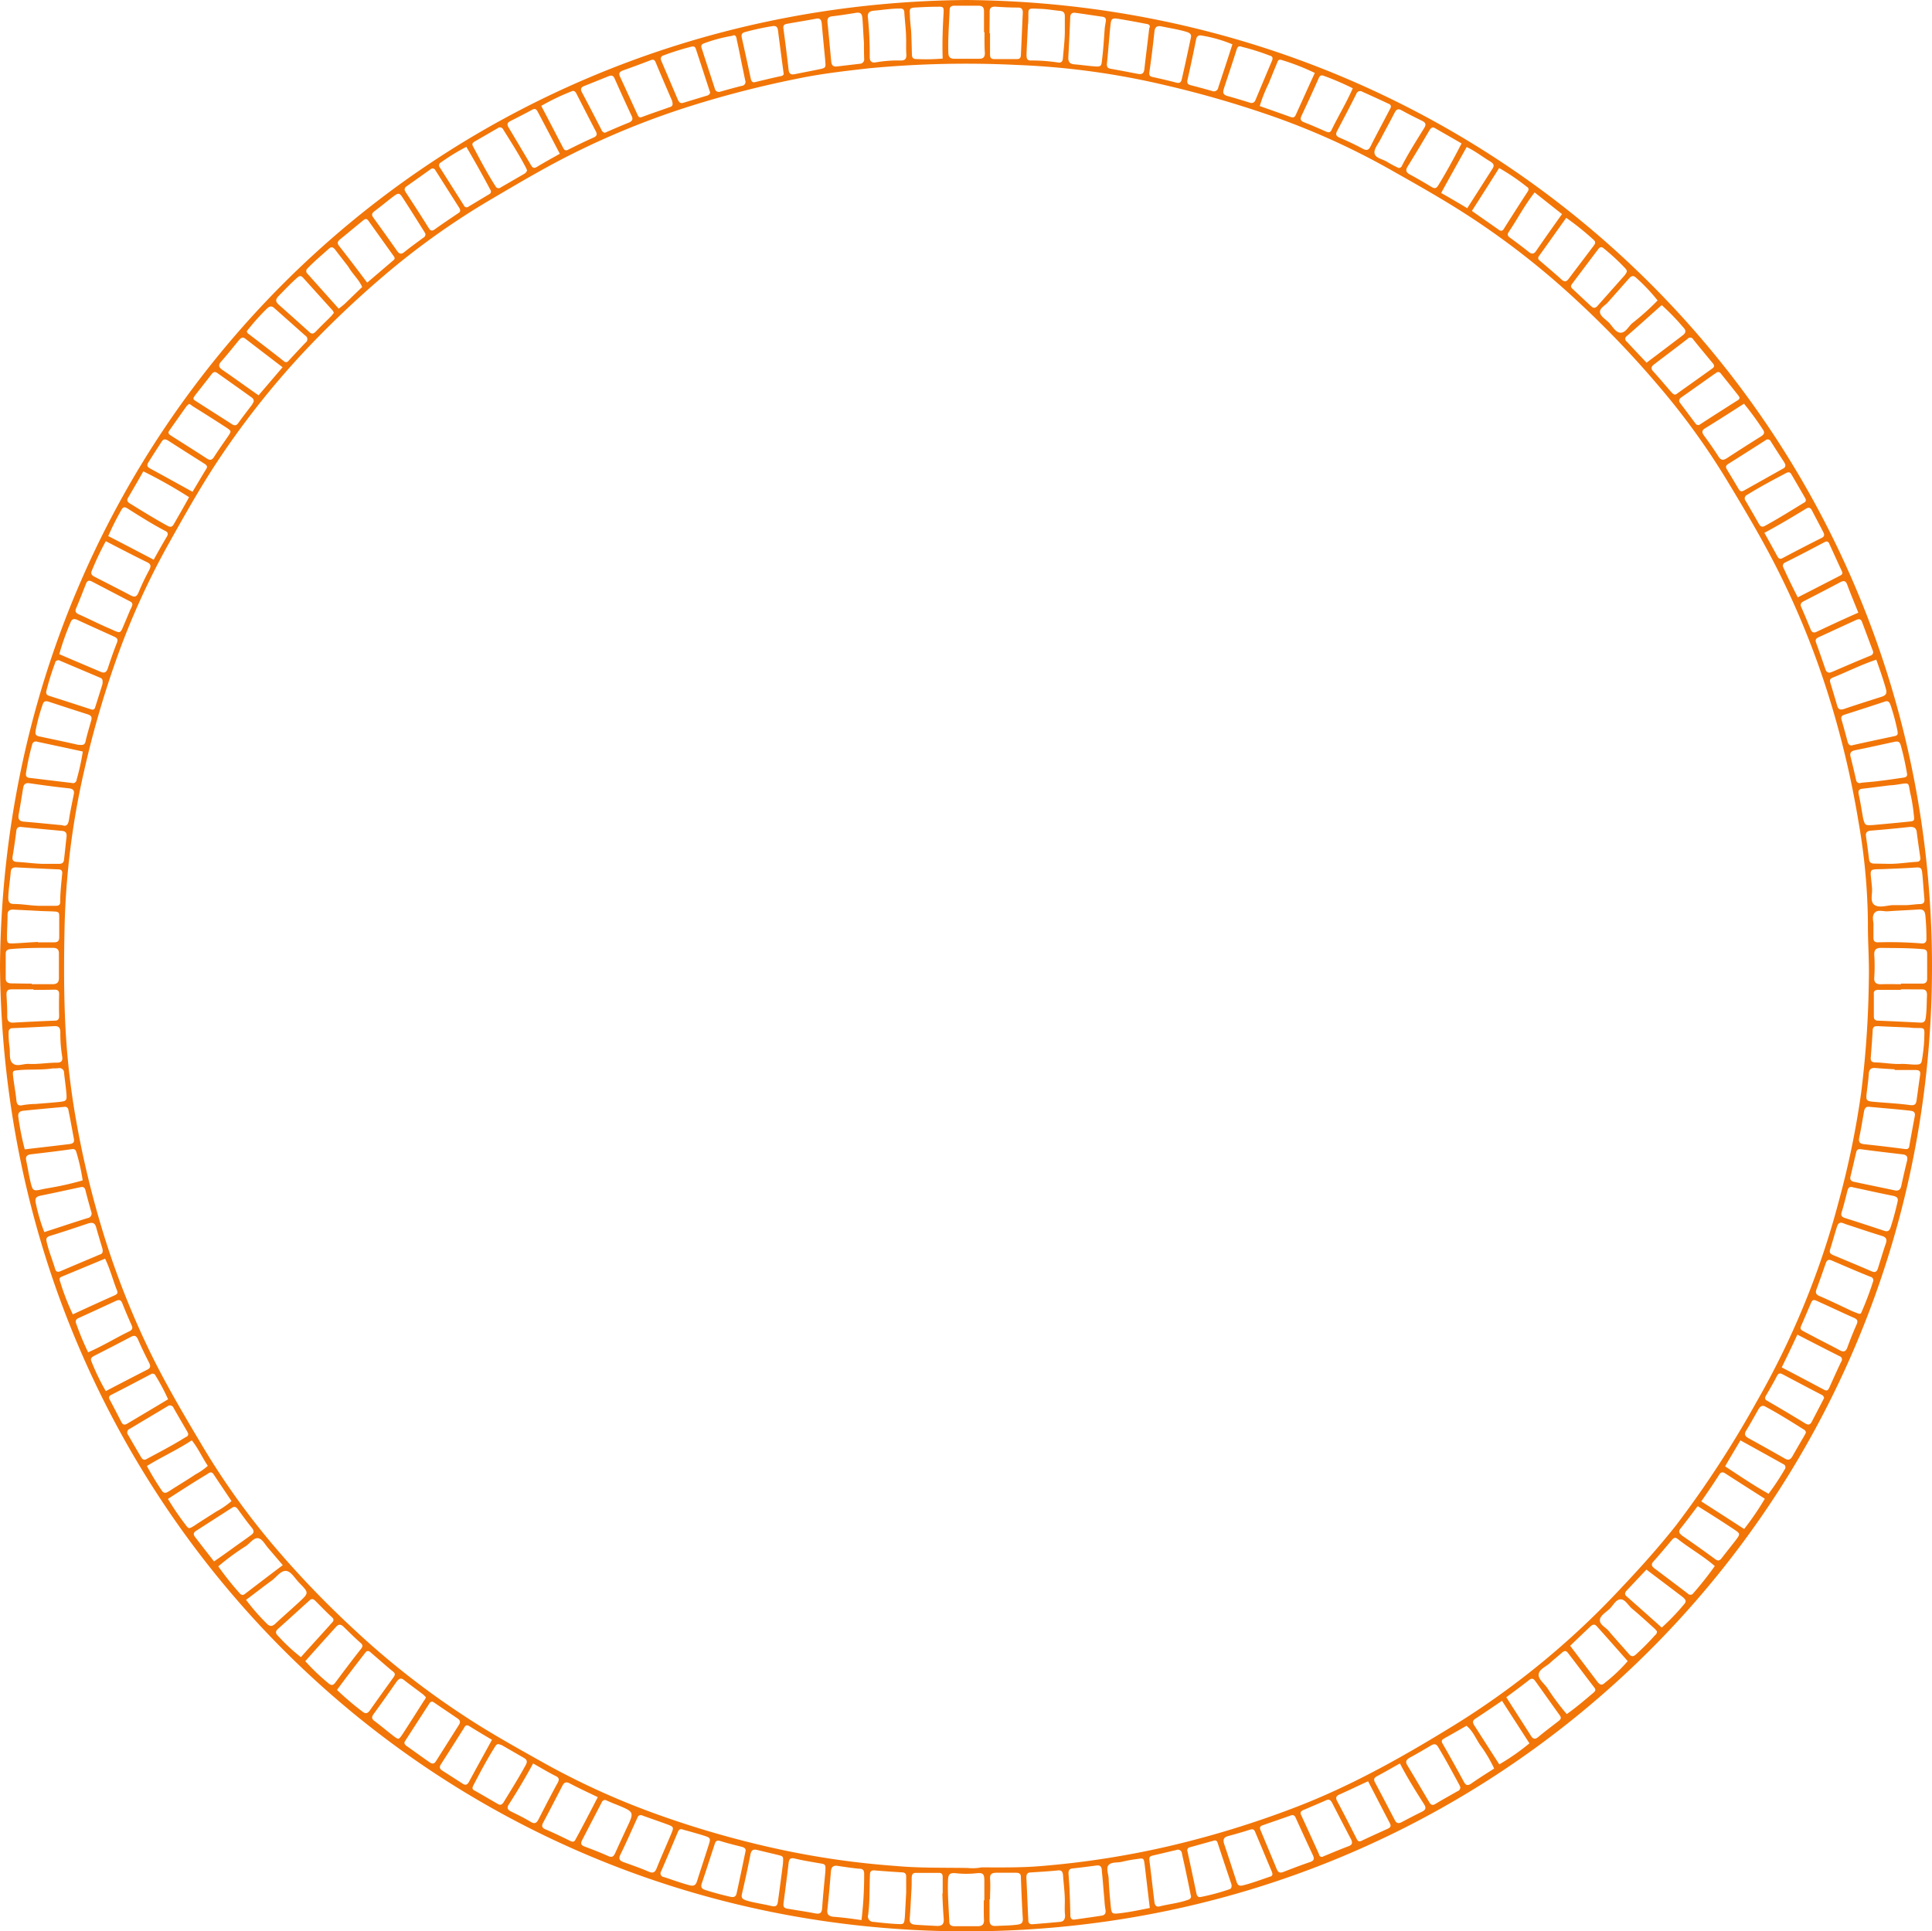 <?xml version="1.0" encoding="UTF-8"?> <svg xmlns="http://www.w3.org/2000/svg" viewBox="0 0 378.37 378.29"> <defs> <style>.cls-1{fill:#f27507;}</style> </defs> <g id="Слой_2" data-name="Слой 2"> <g id="Слой_1-2" data-name="Слой 1"> <path class="cls-1" d="M0,189.28C.84,84.16,84,.94,189.19,0,294.61.84,378.34,84.44,378.37,189.31S294,379.08,187.79,378.28C84,377.51.91,294.54,0,189.28ZM189.47,365.87a9.36,9.36,0,0,0,2.75-.11c3.8,0,7.64.07,11.4-.24a172.63,172.63,0,0,0,25.64-4,188.93,188.93,0,0,0,24.62-7.6c11.23-4.32,21.62-10.25,31.8-16.56a158.72,158.72,0,0,0,31.91-26.43c3.73-3.94,7.36-8,10.71-12.24a201.58,201.58,0,0,0,15.62-23.95,162,162,0,0,0,16.25-39.67,170.08,170.08,0,0,0,4.32-21A195.26,195.26,0,0,0,366,191.86c.1-3.66-.21-7.32-.18-11a119.39,119.39,0,0,0-1.81-19.7,181.41,181.41,0,0,0-5.89-24.89A162.79,162.79,0,0,0,348,111.32c-2.93-5.79-6.24-11.36-9.59-16.91a140.45,140.45,0,0,0-13.67-18.93,191.57,191.57,0,0,0-15.9-16.59A156.06,156.06,0,0,0,288,42.54c-5-3.28-10.22-6.21-15.45-9.17a143.6,143.6,0,0,0-23.64-10.71,203.34,203.34,0,0,0-20.82-6,150.64,150.64,0,0,0-29-3.94,201.3,201.3,0,0,0-28.95.66c-4.64.53-9.28,1.05-13.84,2a201.51,201.51,0,0,0-20.65,5.26,158.13,158.13,0,0,0-23.89,9.66c-5.33,2.68-10.49,5.75-15.65,8.78a148.13,148.13,0,0,0-21.14,15.1A194.52,194.52,0,0,0,59,69.48a165.47,165.47,0,0,0-16.6,21.17c-3.28,5-6.21,10.21-9.14,15.44a147.34,147.34,0,0,0-10.56,23.29,189.67,189.67,0,0,0-6.21,21.55,152.55,152.55,0,0,0-3.84,30.5c-.14,6.66-.17,13.32.18,20a147.81,147.81,0,0,0,1.85,16.7,185.18,185.18,0,0,0,6.17,25.38A163.15,163.15,0,0,0,30,266.05c2.83,5.65,6,11.05,9.24,16.49A144.08,144.08,0,0,0,54,303.22a186.46,186.46,0,0,0,15.41,16A158.68,158.68,0,0,0,90.78,336c5,3.32,10.35,6.28,15.62,9.24A148.86,148.86,0,0,0,129,355.48a188.53,188.53,0,0,0,24.24,6.87,164,164,0,0,0,22.18,3.13C180,365.9,184.62,365.8,189.47,365.87ZM375,218.6c.17-1-.56-1-1.15-1.08-2.59-.28-5.2-.49-7.78-.73-.66-.07-.87.31-1,.83-.31,1.71-.56,3.42-.94,5.13-.17.87,0,1.25.94,1.36q4,.42,7.95.94c.7.1.88-.17.94-.77C374.29,222.4,374.64,220.52,375,218.6ZM50.64,77.43l4.7-5.5c-2.47-1.89-4.88-3.73-7.28-5.58-.53-.42-.88-.18-1.26.28-1.15,1.39-2.27,2.82-3.45,4.14-.73.81-.46,1.22.31,1.75C46,74.12,48.23,75.76,50.64,77.43ZM225.18,373.71c-.35-2.93-.67-5.68-1-8.43-.18-1.33-.18-1.37-1.47-1.16a25.64,25.64,0,0,0-2.93.53c-.91.24-2.06,0-2.65.63s0,1.88,0,2.82c.07,1.81.24,3.59.42,5.4.14,1.33.28,1.4,1.6,1.26C221.1,374.55,223.05,374.13,225.18,373.71Zm27.72-18.16c-1.85.66-3.8,1.32-5.72,2-.7.28-.35.8-.17,1.25,1,2.41,2,4.78,3,7.22.25.63.56.91,1.26.66,1.78-.69,3.59-1.39,5.4-2,.73-.28.73-.66.46-1.29-1.12-2.4-2.24-4.84-3.35-7.28C253.63,355.72,253.42,355.44,252.9,355.55Zm-27.83-350c.35-.69-.21-.83-.73-.9-1.64-.32-3.31-.63-5-.91s-1.71-.14-1.89,1.43c-.24,2.41-.41,4.85-.66,7.25-.07.63.11.94.73,1.05,1.78.31,3.56.66,5.34,1,.77.14,1.15-.07,1.26-.91C224.41,10.91,224.76,8.26,225.07,5.54ZM71.91,55.36l4.85-4.14c.31-.28.76-.49.38-1l-5-7c-.35-.49-.69-.35-1.08,0-1.5,1.22-3,2.48-4.46,3.66-.46.39-.63.73-.21,1.26C68.21,50.45,70,52.82,71.91,55.36ZM328.05,77.29a.78.78,0,0,0,.32-.14c2.33-1.67,4.67-3.31,7-5,.49-.35.35-.7,0-1.08-1.26-1.54-2.55-3.07-3.77-4.6a.65.65,0,0,0-1.08-.11c-2.16,1.67-4.36,3.31-6.56,5-.52.39-.73.77-.21,1.36,1.22,1.33,2.37,2.72,3.56,4.08C327.53,77,327.7,77.26,328.05,77.29Zm7.78,229.45c-2.3-2-4.92-3.45-7.25-5.3-.56-.46-.88-.14-1.23.28-1.15,1.36-2.3,2.75-3.52,4.11-.56.59-.31,1,.18,1.36,2.19,1.64,4.36,3.28,6.55,4.95a.68.68,0,0,0,1.08-.1A64.74,64.74,0,0,0,335.83,306.74Zm31-55.72a.69.69,0,0,0-.52-.94c-2.51-1-5-2.09-7.53-3.17-.7-.31-1-.1-1.23.56-.59,1.71-1.18,3.38-1.81,5.09-.24.66-.07,1,.59,1.29,2.1.9,4.19,1.92,6.25,2.89.38.18.8.32,1.22.49s.63.14.76-.21C365.44,255,366.2,253,366.83,251Zm-60,84.72c1.88-1.32,3.56-2.78,5.26-4.21.32-.28.49-.53.18-.95-1.74-2.26-3.45-4.56-5.2-6.83-.42-.56-.8-.38-1.22,0-.73.66-1.53,1.26-2.26,1.95s-2.06,1.19-2.24,2.16,1.05,1.85,1.68,2.76A46.72,46.72,0,0,0,306.85,335.74ZM66,331a58.15,58.15,0,0,0,4.91,4.19c.6.48,1,.52,1.5-.14,1.54-2.2,3.11-4.36,4.68-6.56.31-.42.34-.73-.11-1.08-1.5-1.22-2.93-2.51-4.39-3.76-.42-.39-.77-.35-1.08.1C69.64,326.16,67.79,328.56,66,331ZM366.8,161.6c2.23-.21,4.63-.42,7-.67,1.15-.1,1.15-.17,1-1.39a34,34,0,0,0-.56-3.66c-.7-2.79.17-2.62-3-2.16a10.83,10.83,0,0,1-1.12.1c-1.78.21-3.56.46-5.34.66-.73.07-.9.39-.76,1.12.35,1.57.59,3.17.87,4.74C365.26,161.67,365.26,161.67,366.8,161.6ZM4.85,225.12c2.93-.35,5.72-.66,8.47-1,.66-.07,1.33-.14,1.15-1.05-.35-1.88-.69-3.8-1.08-5.68a.65.65,0,0,0-.8-.59c-2.65.24-5.34.48-8,.76-.73.07-1.11.39-1,1.22A52.44,52.44,0,0,0,4.85,225.12Zm7.32-63.49c.94.35,1.22-.24,1.36-1.22.25-1.6.59-3.17.91-4.78.17-.76-.07-1.11-.91-1.22-2.58-.27-5.2-.62-7.78-1-.83-.1-1.11.25-1.22.95-.28,1.7-.55,3.45-.87,5.15-.17.95.11,1.36,1.12,1.43C7.18,161.14,9.59,161.39,12.17,161.63ZM55.38,306.56c-1.05-1.22-1.92-2.26-2.83-3.31-.62-.7-1.15-1.78-1.91-1.95-.91-.21-1.64.94-2.45,1.5a47.68,47.68,0,0,0-5.44,4,59.81,59.81,0,0,0,4.22,5.3c.42.45.74.32,1.12,0C50.46,310.29,52.83,308.48,55.38,306.56Zm70.34,49c-.66-.14-.8.24-.94.59-1.09,2.37-2.13,4.78-3.28,7.11-.45.91-.07,1.22.7,1.5,1.64.59,3.27,1.15,4.88,1.85.84.35,1.22.1,1.53-.7.91-2.26,1.89-4.46,2.83-6.69.56-1.36.56-1.4-.94-1.95s-2.83-1-4.22-1.5A4.39,4.39,0,0,1,125.72,355.55Zm35.92,11.05c.07-1.47.07-1.47-1.22-1.67-1.61-.28-3.18-.53-4.75-.91-.87-.21-1.11.07-1.22.84-.31,2.65-.66,5.3-1,7.91-.1.7.14,1,.87,1.08,1.78.31,3.56.56,5.34.91,1.12.21,1.29-.25,1.36-1.12C161.18,371.27,161.43,368.87,161.64,366.6ZM257.5,14.29A43.9,43.9,0,0,0,251,11.75c-.63-.21-.77.21-.91.63-.56,1.32-1.08,2.65-1.64,4a28.87,28.87,0,0,0-1.74,4.39c2.06.74,4,1.4,6,2.13.52.17.8.14,1.05-.38C255,19.8,256.21,17.08,257.5,14.29ZM131.68,20c0,.07,0-.11-.07-.28-1.08-2.51-2.16-5-3.21-7.53-.24-.56-.52-.56-1-.39-1.81.7-3.59,1.36-5.4,2-.63.24-.91.55-.56,1.25,1.15,2.48,2.3,5,3.42,7.43.17.38.34.63.83.45,1.85-.7,3.73-1.32,5.62-2C131.61,20.81,131.82,20.64,131.68,20ZM358.29,131.75a2.26,2.26,0,0,0,.49-.14c2.51-1.08,5-2.16,7.56-3.2a.69.69,0,0,0,.42-1c-.7-1.85-1.39-3.73-2.09-5.58-.24-.66-.66-.63-1.19-.38-2.44,1.11-4.84,2.23-7.29,3.35-.45.2-.73.45-.55,1,.66,1.81,1.29,3.62,1.91,5.43A.8.8,0,0,0,358.29,131.75ZM306.74,42.67c-1.81,2.51-3.55,5-5.33,7.47-.39.52,0,.8.35,1.08,1.36,1.18,2.75,2.33,4.08,3.55.56.49.94.42,1.36-.14,1.64-2.19,3.31-4.36,4.95-6.55.31-.42.38-.73-.07-1.12A51.57,51.57,0,0,0,306.74,42.67Zm-145.14-31c-.21-2.19-.45-4.6-.66-7-.07-.74-.28-1.19-1.15-1-1.88.35-3.8.66-5.69,1-.66.1-.76.49-.66,1,.35,2.65.7,5.3,1,8,.11.91.6,1,1.29.84,1.54-.31,3-.59,4.57-.91S161.71,13.25,161.6,11.71ZM14.26,257.44c2.79-1.29,5.44-2.51,8.13-3.7.45-.21.77-.38.52-1-.8-2-1.32-4.12-2.33-6.21l-8.48,3.52c-.56.21-.49.6-.31,1A45.37,45.37,0,0,0,14.26,257.44ZM11.61,128.13c2.72,1.18,5.41,2.3,8.09,3.45.74.31,1.12.14,1.4-.63.56-1.71,1.15-3.42,1.81-5.09.25-.66,0-.91-.52-1.15-2.37-1.08-4.74-2.13-7.12-3.24-.66-.32-1.15-.35-1.46.45A50.58,50.58,0,0,0,11.61,128.13Zm-5.4,64.53v.11h4.08c.83,0,1.25-.32,1.25-1.19,0-1.6,0-3.21,0-4.85,0-.76-.38-1.08-1.15-1.08-2.79,0-5.58,0-8.37.25-.59.07-.9.31-.9.9v4.81c0,.81.45,1,1.18,1C3.59,192.63,4.88,192.66,6.21,192.66ZM192.81,6.31h-.1c0-1.36,0-2.75,0-4.11,0-.81-.35-1.08-1.12-1.08-1.57,0-3.1,0-4.67,0-.59,0-.94.2-.94.83-.11,2.79-.35,5.62-.25,8.4,0,.74.32,1.16,1.15,1.16,1.64,0,3.25,0,4.89,0,.8,0,1.11-.32,1.11-1.12C192.78,9,192.81,7.67,192.81,6.31ZM117.07,352c-1.95-.94-3.7-1.75-5.41-2.65-.83-.46-1.18-.25-1.57.52-1.22,2.37-2.44,4.74-3.69,7.08-.32.59-.35,1,.35,1.32,1.71.73,3.38,1.54,5,2.34.53.24.81.07,1-.39C114.24,357.5,115.64,354.78,117.07,352ZM84.74,333.3a.63.63,0,0,0-.63.32L79.34,341c-.28.42-.07.7.24.94,1.54,1.08,3,2.16,4.57,3.24.49.35.87.35,1.22-.21,1.5-2.37,3-4.74,4.5-7.11.42-.66.17-1-.39-1.36-1.46-1-2.89-1.95-4.32-2.93ZM352.08,117c2.82-1.43,5.51-2.82,8.23-4.22.35-.17.66-.38.42-.87-.84-1.81-1.64-3.59-2.48-5.4a.57.57,0,0,0-.87-.35c-2.58,1.36-5.16,2.72-7.74,4a.69.69,0,0,0-.35,1.05C350.16,113.17,351.07,115,352.08,117ZM20.72,106A55.3,55.3,0,0,0,18,111.74c-.28.59-.07.91.45,1.19,2.37,1.22,4.78,2.44,7.15,3.69.84.45,1.19.21,1.54-.59a46.43,46.43,0,0,1,2.09-4.39c.35-.7.38-1.12-.38-1.5C26.12,108.81,23.47,107.42,20.72,106ZM288.26,41.31c1.81,1.29,3.56,2.48,5.27,3.7.63.45.9,0,1.15-.45,1.46-2.3,2.93-4.61,4.43-6.91.28-.42.42-.73-.11-1.08a42.62,42.62,0,0,0-5.4-3.66C291.82,35.74,290.07,38.49,288.26,41.31Zm-79.72,331c0-1.68-.24-3.35-.35-5-.07-.84-.38-1.05-1.15-.94-1.74.17-3.45.27-5.19.38-.67,0-.84.38-.84,1,.14,2.78.24,5.57.38,8.36,0,.7.42.84,1,.77,1.74-.14,3.45-.28,5.2-.45.76-.07,1-.53,1-1.29C208.47,374.16,208.54,373.22,208.54,372.32Zm124.64-78.24c2.79,1.78,5.54,3.56,8.4,5.41a54.35,54.35,0,0,0,4.05-5.93c-2.62-1.67-5.2-3.31-7.74-4.95-.53-.35-.88-.28-1.22.28C335.58,290.6,334.43,292.27,333.18,294.08ZM208.54,6.38c0-1,0-2.13,0-3.17,0-.7-.24-1-.94-1.08-1.22-.11-2.48-.35-3.7-.39-2.89-.1-2.44-.35-2.51,2.2a7.43,7.43,0,0,1-.07.94c-.1,1.92-.21,3.84-.28,5.79,0,.59,0,1.18.81,1.18a34.39,34.39,0,0,1,5.37.39c.59.1.9-.18.94-.8C208.3,9.73,208.51,8.05,208.54,6.38Zm85.62,326.75c-1.85,1.25-3.53,2.41-5.24,3.52-.55.38-.52.73-.24,1.22,1.64,2.55,3.28,5.13,4.95,7.71a43.25,43.25,0,0,0,5.9-4.12ZM341.55,79.07c-2.55,1.64-5.06,3.24-7.6,4.81-.77.46-.63.91-.18,1.5.94,1.29,1.88,2.62,2.76,4,.48.77.9.84,1.63.39,2.24-1.47,4.5-2.9,6.77-4.33.59-.38.73-.73.31-1.32A55.8,55.8,0,0,0,341.55,79.07ZM267.93,348.89c-2,.91-3.77,1.78-5.58,2.58-.63.28-.84.59-.49,1.29,1.33,2.47,2.58,4.95,3.84,7.42.24.49.52.6,1,.35,1.67-.8,3.38-1.57,5.06-2.33.52-.25.76-.49.42-1.12C270.79,354.43,269.4,351.71,267.93,348.89ZM90.11,41.11a1.17,1.17,0,0,0-.14-.35l-4.71-7.43a.59.59,0,0,0-.94-.17l-4.7,3.34c-.46.32-.46.67-.18,1.12,1.5,2.3,3,4.6,4.43,6.9.28.42.52.91,1.19.46,1.56-1.12,3.17-2.2,4.77-3.28a.54.54,0,0,0,.28-.6ZM352,261.41c-1,2.2-2,4.26-3.06,6.42,2.82,1.46,5.58,2.93,8.33,4.39.56.32.8,0,1-.45.76-1.71,1.53-3.42,2.33-5.09a.67.67,0,0,0-.34-1.05C357.55,264.27,354.87,262.88,352,261.41ZM32.89,293.59a54.79,54.79,0,0,0,3.34,4.92c.74,1,.74,1,1.89.28,1.39-.94,2.82-1.81,4.22-2.72a16.46,16.46,0,0,0,3-2.06c-1.19-1.78-2.37-3.52-3.52-5.26-.42-.63-.87-.28-1.26,0C38,290.28,35.47,291.92,32.89,293.59Zm320.79-13a.72.72,0,0,0-.42-.59c-2.47-1.57-4.95-3.11-7.53-4.5-.66-.35-1,0-1.32.49-.8,1.39-1.57,2.82-2.41,4.18-.45.7-.28,1.12.39,1.5,2.4,1.32,4.77,2.65,7.14,4,.7.42,1.12.24,1.5-.42.77-1.36,1.54-2.68,2.31-4A6.47,6.47,0,0,0,353.68,280.59ZM5.55,208.38c1.88.11,3.73-.24,5.57-.24,1,0,1.19-.45,1.05-1.25a26.63,26.63,0,0,1-.35-4.64c0-1-.35-1.33-1.29-1.26-2.65.14-5.33.28-8,.39-.66,0-.87.35-.84.94a18.42,18.42,0,0,0,.18,2.79c.17,1.08-.18,2.47.63,3.17S4.53,208.35,5.55,208.38Zm97.67-175a3.62,3.62,0,0,0-.2-.49c-1.36-2.62-2.93-5.06-4.47-7.53a.69.69,0,0,0-1.08-.25l-4.53,2.62c-.35.21-.56.45-.32.9,1.4,2.65,2.79,5.3,4.4,7.81a.68.68,0,0,0,1.08.25l4.53-2.62A1.17,1.17,0,0,0,103.22,33.37ZM106,20.74c1.47,2.79,2.9,5.55,4.33,8.3.28.53.63.46,1.08.21,1.6-.8,3.24-1.6,4.88-2.33.6-.28.7-.6.42-1.16-1.29-2.47-2.58-5-3.84-7.46-.24-.45-.55-.62-1-.38A43.86,43.86,0,0,0,106,20.74Zm71.46-13c0-1.74-.24-3.49-.35-5.23,0-.63-.24-.87-.91-.84-1.67,0-3.34.28-5,.42-.94.07-1.36.45-1.22,1.4a69.58,69.58,0,0,1,.35,7.63c0,1,.45,1.22,1.26,1.08a25.21,25.21,0,0,1,4.84-.35c.84,0,1.08-.34,1.08-1.11C177.43,9.73,177.47,8.75,177.47,7.74Zm195,200.64c.83,0,1.63.11,2.44.14,1.29,0,1.39-.07,1.57-1.29s.34-2.47.38-3.69c.07-2.51.21-2.13-2-2.2a4.51,4.51,0,0,1-.73-.07c-2.09-.1-4.22-.17-6.31-.28-.53,0-1,0-1.05.74-.1,1.77-.24,3.59-.38,5.36-.07.7.17,1,.94,1C369.06,208.14,370.81,208.49,372.52,208.38ZM97.61,341.6c-.35,0-.56.35-.73.63-1.54,2.44-2.86,4.95-4.19,7.49-.24.49-.21.81.28,1,1.54.87,3,1.74,4.54,2.62.48.27.76.17,1.08-.28,1.5-2.44,3-4.85,4.39-7.39.35-.67.21-1-.38-1.36-1.47-.84-2.9-1.68-4.36-2.51ZM28.07,92.32c-1,1.78-2,3.49-3,5.2-.28.45-.11.8.35,1.08,2.44,1.5,4.85,3,7.39,4.39.56.31.91.24,1.22-.31,1-1.75,2-3.46,3-5.3A93.64,93.64,0,0,0,28.07,92.32Zm9-13.21a2.62,2.62,0,0,0-.46.35c-1.15,1.6-2.3,3.24-3.45,4.88-.38.52,0,.76.35,1,2.3,1.46,4.64,2.93,6.94,4.43.66.45,1.08.38,1.5-.32.87-1.36,1.81-2.68,2.72-4,.66-1,.69-1-.35-1.71-2.2-1.43-4.4-2.82-6.63-4.21A6.79,6.79,0,0,0,37.11,79.11ZM177.47,370.75v-3.17c0-.49-.17-.81-.73-.84-1.82-.11-3.59-.24-5.37-.38-.7-.07-1,.14-1,.9-.11,2.62,0,5.23-.35,7.81a1.06,1.06,0,0,0,1.08,1.36c1.53.18,3.1.35,4.64.42,1.32.07,1.32,0,1.46-1.26C177.3,374,177.37,372.35,177.47,370.75ZM272.39,21c.07-.42-.2-.59-.48-.69-1.71-.81-3.39-1.57-5.1-2.34a.78.78,0,0,0-1.18.42c-1.22,2.44-2.51,4.88-3.77,7.28-.35.67-.17,1,.49,1.29,1.54.67,3.07,1.37,4.53,2.17.84.45,1.19.24,1.57-.53,1.19-2.4,2.48-4.74,3.7-7.11A4.35,4.35,0,0,0,272.39,21ZM286,350.14c0-.14-.11-.31-.17-.49-1.36-2.5-2.69-5-4.19-7.49-.38-.63-.8-.63-1.39-.28-1.4.84-2.79,1.64-4.19,2.41-.66.38-.87.76-.45,1.46,1.46,2.41,2.86,4.81,4.29,7.22.28.49.59.73,1.18.38,1.43-.87,2.9-1.67,4.36-2.51A.8.8,0,0,0,286,350.14Zm84.53-172.85c.87,0,1.75,0,2.62,0s1.85-.18,2.79-.21c.7,0,1-.25.94-1-.14-1.54-.24-3.11-.38-4.64s-.21-1.61-1.68-1.5-3.21.17-4.85.24c-4.46.25-3.66-.62-3.34,3.87.07,1.08-.42,2.55.45,3.18S369.41,177.39,370.56,177.29Zm-362.64.13h3c.45,0,.9-.1.9-.69,0-1.88.21-3.73.39-5.58.07-.52-.11-.84-.7-.87-2.79-.11-5.58-.25-8.37-.39-.59,0-.94.21-1,.84-.14,1.67-.42,3.31-.49,5,0,.91.18,1.36,1.22,1.33C4.57,177.08,6.24,177.42,7.92,177.42ZM36.86,280.8c-.07-.14-.14-.32-.24-.49-.87-1.5-1.75-3-2.62-4.53a.76.76,0,0,0-1.22-.32c-2.44,1.47-4.92,2.93-7.36,4.4a.76.76,0,0,0-.31,1.22c.84,1.46,1.67,2.89,2.54,4.36.25.41.56.62,1.05.34,2.58-1.39,5.16-2.72,7.64-4.28C36.62,281.39,36.9,281.22,36.86,280.8Zm155.81,91.41h.11v-3.73c0-1.46-.21-1.71-1.6-1.57a18.25,18.25,0,0,1-3.91,0c-1.26-.14-1.57.18-1.61,1.43-.1,2.69.14,5.34.25,8,0,.77.42.94,1.08.94h4.46c.84,0,1.26-.28,1.26-1.18C192.64,374.83,192.67,373.54,192.67,372.21ZM286.24,28.1c-1.78-1.05-3.49-2-5.2-3-.62-.35-.87.07-1.15.52-1.39,2.37-2.79,4.71-4.22,7-.38.63-.38,1.08.35,1.5,1.47.8,2.93,1.64,4.36,2.51.66.42,1,.18,1.33-.38C283.31,33.64,284.74,31,286.24,28.1Zm67.41,69.76c0-.1-.11-.24-.14-.34-.91-1.57-1.81-3.14-2.72-4.68-.24-.38-.52-.41-.94-.21-2.58,1.36-5.16,2.72-7.67,4.29a.75.75,0,0,0-.28,1.22c.87,1.5,1.74,3,2.61,4.54.32.55.7.59,1.22.28,2.51-1.37,4.95-2.9,7.4-4.4C353.41,98.42,353.72,98.28,353.65,97.86ZM20.72,272.47c2.75-1.43,5.43-2.83,8.16-4.22.69-.35.59-.77.31-1.36-.77-1.5-1.5-3-2.16-4.54-.35-.76-.7-.87-1.43-.48-2.37,1.25-4.75,2.47-7.15,3.69-.52.28-.8.56-.52,1.15A43.48,43.48,0,0,0,20.72,272.47Zm351.59-79.7v-.11c1.36,0,2.72,0,4.11,0,.73,0,1-.31,1-1,0-1.6,0-3.24,0-4.85,0-.59-.21-.87-.87-.9-2.72-.25-5.48-.21-8.2-.25-1,0-1.32.46-1.29,1.36a33.34,33.34,0,0,1,0,4.47c-.07.94.38,1.32,1.33,1.29C369.69,192.73,371,192.77,372.31,192.77ZM153.48,14.47c-.42-3.1-.77-5.82-1.12-8.54-.1-.77-.49-.91-1.15-.8a50.53,50.53,0,0,0-5.3,1.15c-.63.17-.77.52-.63,1.11.6,2.69,1.19,5.37,1.75,8,.14.63.38.84,1,.66,1.57-.38,3.14-.76,4.74-1.11C153.34,14.89,153.51,14.57,153.48,14.47ZM20.05,244.54c-.35-1.15-.8-2.65-1.22-4.15-.24-.84-.66-1-1.53-.77-2.48.84-5,1.68-7.47,2.44-.66.21-.87.46-.69,1.19.42,1.85,1.15,3.56,1.67,5.33.18.53.49.63,1,.42,2.58-1.11,5.16-2.19,7.74-3.28C20,245.59,20.23,245.34,20.05,244.54ZM133.42,358.27c-.41,0-.55.28-.66.55-1.08,2.58-2.16,5.13-3.28,7.71a.72.72,0,0,0,.53,1.12c1.64.52,3.28,1.15,5,1.6.87.24,1.25,0,1.5-.8.73-2.3,1.5-4.61,2.23-6.91.49-1.53.49-1.57-1.05-2.05-1.25-.39-2.51-.74-3.76-1.08A4.21,4.21,0,0,0,133.42,358.27ZM16.22,147.2c-3-.66-6-1.29-8.93-1.92a.74.74,0,0,0-1,.59,46.7,46.7,0,0,0-1.18,5.44c-.11.56,0,1,.69,1.05l8.3,1a.71.71,0,0,0,.91-.66A45.9,45.9,0,0,0,16.22,147.2ZM139.07,18.06a.5.5,0,0,0-.07-.17c-.9-2.76-1.81-5.55-2.72-8.3-.17-.56-.52-.53-1-.42a52.63,52.63,0,0,0-5.3,1.67c-.66.21-.66.67-.42,1.19,1.08,2.51,2.13,5,3.21,7.53.21.45.45.73,1,.59l4.82-1.46C138.79,18.58,139.07,18.44,139.07,18.06Zm-119,115.85c.1-.8-.07-1-.42-1.15l-7.88-3.34a.65.65,0,0,0-1,.49,53.18,53.18,0,0,0-1.67,5.33c-.14.63,0,.91.62,1.08,2.65.84,5.31,1.71,8,2.58.41.14.73.17.9-.31C19.15,136.91,19.7,135.2,20.09,133.91ZM153.34,365c.07-1.39.1-1.39-.84-1.64-1.39-.35-2.79-.66-4.15-1-.84-.21-1.22,0-1.39.91-.49,2.54-1.05,5.09-1.64,7.63-.21.84.1,1.08.83,1.33,1.61.49,3.28.69,4.89,1.08.9.21,1.22,0,1.32-.91C152.71,369.84,153.06,367.26,153.34,365Zm95.86,2.09a2.32,2.32,0,0,0-.1-.45c-1.12-2.62-2.2-5.27-3.31-7.88-.21-.52-.56-.52-1-.38-1.43.45-2.86.87-4.29,1.25-.87.25-1,.7-.77,1.5.84,2.48,1.64,4.95,2.44,7.43.21.66.49.9,1.23.73,1.81-.45,3.55-1.12,5.3-1.71C248.89,367.54,249.13,367.47,249.2,367.12ZM360.66,239.48c-.59,0-.73.35-.87.7-.49,1.54-.91,3.1-1.4,4.64-.17.59.18.8.59,1,2.52,1.05,5.06,2.1,7.54,3.18.66.28,1,.17,1.25-.53.53-1.67,1-3.31,1.57-4.95.28-.83,0-1.22-.83-1.46-2.38-.73-4.71-1.53-7.08-2.3C361.15,239.62,360.83,239.55,360.66,239.48ZM243.21,9.17c-.67-.28-.88.07-1.05.63-.8,2.54-1.64,5-2.48,7.6-.24.73-.14,1.15.67,1.39,1.5.42,3,.87,4.46,1.33a.81.81,0,0,0,1.05-.49c1.08-2.58,2.16-5.16,3.24-7.71.21-.48.17-.87-.35-1A45.28,45.28,0,0,0,243.21,9.17Zm-10,362.07c-.38-1.89-.77-3.77-1.18-5.69-.18-.83-.39-1.71-.56-2.54a.78.78,0,0,0-1.08-.66l-4.71,1.11c-.42.11-.63.28-.59.77.35,2.79.66,5.54,1,8.33.07.52.28,1,1,.84,1.82-.46,3.7-.63,5.48-1.26C233.06,372,233.34,371.76,233.23,371.24Zm140.3-144.06c.14-.74-.25-1-.91-1.08-2.72-.32-5.41-.63-8.13-1-.55-.07-.83.07-.94.59-.38,1.57-.73,3.14-1.11,4.71-.21.77.21,1,.83,1.11,2.62.56,5.24,1.09,7.82,1.64.8.18,1.15-.21,1.29-.9C372.72,230.56,373.11,228.88,373.53,227.18Zm-9.07-73.85c1.22-.14,2.48-.2,3.7-.38,1.53-.17,3.06-.42,4.6-.63.49-.07.87-.24.73-.83a52.55,52.55,0,0,0-1.25-5.62c-.21-.62-.56-.69-1.12-.59-2.61.56-5.2,1.15-7.81,1.67-.8.18-1.05.53-.87,1.26.38,1.5.73,3,1.08,4.53A.69.69,0,0,0,364.46,153.33ZM318.6,53a2,2,0,0,0-.28-.42,42.74,42.74,0,0,0-4.25-3.94c-.46-.38-.77-.24-1.08.18-1.68,2.23-3.39,4.49-5.06,6.72-.24.32-.42.63,0,1l3.69,3.45c.49.46.87.35,1.26-.1,1.78-2,3.55-4,5.33-6C318.39,53.59,318.64,53.38,318.6,53ZM66.33,60.45a12.1,12.1,0,0,0,1.25-1l3.35-3.24c-.63-1.43-1.81-2.47-2.61-3.8l-.21-.31L65.6,48.85c-.39-.49-.74-.56-1.22-.11-1.4,1.26-2.83,2.44-4.12,3.8a.7.7,0,0,0,0,1.12Q63.2,56.95,66.33,60.45Zm301.13,68.76c-3,1-5.76,2.4-8.55,3.52-.52.21-.62.49-.45,1,.45,1.46.91,3,1.33,4.46.21.77.62.91,1.36.67,2.47-.84,5-1.64,7.42-2.41.84-.28,1-.7.77-1.53C368.82,133.08,368.19,131.26,367.46,129.21ZM48.19,313.36A41.42,41.42,0,0,0,52.24,318c.63.66,1.12.56,1.71,0,1.5-1.4,3.07-2.76,4.57-4.15,2-1.85,2-1.85.14-3.77-.84-.83-1.57-2.19-2.51-2.37-1.12-.21-2,1.22-3,1.92C51.47,310.85,49.87,312.11,48.19,313.36Zm-32-82.17A38.79,38.79,0,0,0,15,225.82c-.14-.53-.28-.84-1-.73-2.65.38-5.3.69-7.95,1-.84.11-1.08.49-.91,1.26.28,1.32.49,2.68.8,4,.49,2,.49,2,2.62,1.53.31-.07.63-.11.91-.17A58.73,58.73,0,0,0,16.22,231.19Zm217.05-224c.1-.42-.18-.73-.84-.94-1.6-.49-3.28-.73-4.92-1.08-.83-.17-1.29.07-1.39,1-.28,2.65-.6,5.3-1,8-.07.55.11.8.59.9,1.57.35,3.14.7,4.71,1.12.66.17.94-.11,1.05-.67C232.08,12.79,232.64,10.11,233.27,7.18ZM48.33,64.88a1.3,1.3,0,0,0,.18.39c2.37,1.81,4.74,3.62,7.08,5.47a.59.59,0,0,0,.94-.1c1.12-1.19,2.2-2.38,3.31-3.53a.82.82,0,0,0-.07-1.39c-2-1.78-4-3.56-6-5.33-.59-.56-1-.42-1.54.1A43.52,43.52,0,0,0,48.33,64.88Zm277.11-5.12c-2.27,2-4.54,4.08-6.84,6.06-.56.49-.28.88.11,1.22,1.22,1.33,2.47,2.62,3.76,4,2.37-1.78,4.71-3.56,7-5.3.73-.52.8-1,.17-1.64A45.42,45.42,0,0,0,325.44,59.76Zm-3,247.67-3.77,4c-.35.38-.66.77-.1,1.25,2.26,2,4.53,4,6.87,6.11a43.44,43.44,0,0,0,4.32-4.5c.63-.66.35-1-.24-1.5C327.18,311,324.84,309.25,322.44,307.43Zm-3.66,17.93c-2-2.27-4-4.54-6.07-6.84-.46-.52-.87-.28-1.26.07-1.29,1.22-2.61,2.48-3.94,3.77,1.82,2.4,3.56,4.7,5.3,7,.46.59.84.87,1.5.24A32,32,0,0,0,318.78,325.36Zm-259,0a41.31,41.31,0,0,0,4.57,4.36c.59.52,1,.31,1.36-.21,1.64-2.2,3.28-4.39,5-6.56.32-.41.39-.69,0-1.08-1.15-1-2.27-2.12-3.38-3.2-.53-.53-1-.63-1.54,0C63.75,320.93,61.8,323.09,59.77,325.39Zm199.3,38.28c1.61-.66,3.25-1.36,4.95-2,.81-.28.91-.66.56-1.39-1.25-2.37-2.47-4.74-3.69-7.11-.28-.53-.56-.81-1.19-.53-1.5.67-3,1.29-4.46,1.92-.49.21-.67.49-.42,1,1.18,2.55,2.34,5.09,3.49,7.64A.56.56,0,0,0,259.07,363.67ZM83.42,332.47a4,4,0,0,0-.53-.56c-1.22-.94-2.51-1.85-3.73-2.82-.66-.53-1-.32-1.5.31-1.5,2.16-3,4.29-4.53,6.38-.45.63-.24,1,.28,1.36,1.25.94,2.44,1.95,3.66,2.89,1,.74,1,.74,1.71-.28,1.43-2.19,2.82-4.39,4.22-6.59A3.24,3.24,0,0,0,83.42,332.47Zm131.4,32.91c-1.61.21-3.21.42-4.81.59-.7.07-.77.56-.74,1.08.07,1.19.18,2.37.21,3.52.07,1.5.11,3,.14,4.47,0,.55.11,1,.8.94,1.78-.25,3.56-.49,5.34-.77.66-.1.87-.52.73-1.22-.17-.91-.17-1.85-.28-2.79-.14-1.53-.24-3.1-.42-4.64C215.79,366,215.73,365.28,214.82,365.38ZM370.07,169.2c1.75,0,3.46-.28,5.2-.39.59,0,.91-.24.8-.9-.24-1.64-.49-3.31-.69-4.95-.11-.77-.49-1-1.26-1-2.58.28-5.2.53-7.78.74-.66.07-1,.35-.9,1.08.21,1.46.41,2.93.59,4.43.07.73.42.94,1.08.94ZM10.32,209.26c-2.09.35-4.39.14-6.66.35-1.18.1-1.22.1-1.08,1.32.18,1.53.49,3.07.63,4.6.1.94.49,1.12,1.36.91a17.26,17.26,0,0,1,2.4-.21c1.61-.14,3.21-.24,4.82-.42,1.22-.14,1.32-.31,1.22-1.57s-.32-2.72-.46-4.08a.9.9,0,0,0-1.08-.94A9.09,9.09,0,0,1,10.32,209.26ZM332.48,295c-1.15,1.53-2.2,2.93-3.28,4.29-.56.66-.38,1,.25,1.5,2.16,1.49,4.29,3,6.41,4.56.6.46.95.35,1.36-.21.88-1.15,1.78-2.26,2.65-3.38,1-1.32,1-1.36-.31-2.23C337.26,298,335,296.56,332.48,295Zm23-40.34c-.45-.11-.63.17-.76.45-.67,1.54-1.33,3.11-2,4.64-.25.56.07.8.49,1,.76.42,1.53.8,2.3,1.22,1.6.84,3.21,1.64,4.81,2.51.8.42,1.22.21,1.5-.63.56-1.53,1.15-3,1.81-4.49.32-.74,0-1-.59-1.26-2.27-1-4.53-2.09-6.8-3.1C356,254.86,355.67,254.75,355.46,254.65ZM41.92,305.83c1.46-1,2.79-1.95,4.08-2.89,1.08-.77,2.13-1.5,3.17-2.27.59-.42.63-.8.18-1.39-1-1.22-1.89-2.48-2.79-3.7-.32-.42-.6-.56-1.09-.28-2.33,1.5-4.67,3-7,4.5-.63.38-.66.77-.21,1.32C39.44,302.66,40.63,304.19,41.92,305.83Zm17,18.76c2.05-2.3,4.11-4.53,6.13-6.8.39-.42.32-.73-.1-1.08-1.08-1-2.13-2.09-3.17-3.14-.35-.35-.7-.52-1.12-.14-2.09,1.88-4.15,3.77-6.21,5.61-.45.39-.56.81-.1,1.26A35.54,35.54,0,0,0,58.94,324.59Zm247-282.65c-1.82-1.43-3.56-2.82-5.37-4.25-2,2.54-3.39,5.26-5.09,7.77-.32.46-.18.77.24,1.08,1.25.91,2.51,1.85,3.73,2.83.59.45,1,.38,1.4-.21C302.46,46.79,304.13,44.42,305.91,41.94ZM295,332.43c1.64,2.58,3.24,5.06,4.81,7.53.42.7.84.77,1.46.25,1.29-1.08,2.65-2.09,4-3.14.38-.31.56-.59.21-1.08-1.61-2.23-3.17-4.46-4.78-6.69-.31-.46-.66-.7-1.22-.25C298.06,330.17,296.56,331.28,295,332.43ZM363.94,120c-.77-1.92-1.5-3.66-2.17-5.47-.31-.88-.76-.81-1.43-.46-2.37,1.26-4.74,2.48-7.11,3.7-.52.28-.73.59-.45,1.18.63,1.43,1.22,2.86,1.81,4.29.21.56.56.8,1.15.52C358.46,122.48,361.15,121.22,363.94,120ZM216.35,5.61c0-.17.11-.8.21-1.39s-.1-.84-.63-.94c-1.77-.25-3.55-.53-5.33-.77-.59-.07-.94.14-1,.8-.1,2.65-.24,5.34-.38,8,0,.87.35,1.22,1.18,1.29,1.23.1,2.48.28,3.7.38,1.54.14,1.61.07,1.74-1.4C216.07,9.76,216.18,7.91,216.35,5.61Zm48.58,11.68a54,54,0,0,0-5.68-2.44c-.53-.21-.8,0-1,.49q-1.62,3.66-3.35,7.32c-.28.63-.25,1,.49,1.29,1.46.56,2.86,1.19,4.29,1.81.45.21.83.25,1.08-.27C262.07,22.77,263.68,20.15,264.93,17.29Zm59.7,41.56a35.47,35.47,0,0,0-4.11-4.36c-.59-.59-1-.52-1.5.07l-4.08,4.61c-.56.66-1.64,1.15-1.6,1.95s1.11,1.43,1.74,2.05,1.32,2,2.3,2,1.5-1.15,2.23-1.82A49.48,49.48,0,0,0,324.63,58.85ZM169.2,8.37c-.13-1.61-.17-3.21-.31-4.85-.1-1-.49-1.11-1.29-1-1.53.25-3.07.49-4.6.67-.84.1-1,.45-.94,1.22.27,2.54.48,5.05.73,7.6.07.76.35,1.11,1.18,1l4.43-.52a.87.87,0,0,0,.84-1C169.2,10.49,169.2,9.45,169.2,8.37Zm72.16.31A27.55,27.55,0,0,0,235.57,7c-.7-.14-1.15-.11-1.33.77q-.78,3.92-1.67,7.84c-.14.59,0,.94.63,1.08,1.39.35,2.75.73,4.15,1.12a.88.88,0,0,0,1.25-.7C239.51,14.36,240.42,11.61,241.36,8.68ZM118.64,352.58a.68.68,0,0,0-.8.46c-1.29,2.47-2.58,4.95-3.87,7.46-.28.56-.18.9.45,1.15,1.57.59,3.14,1.18,4.67,1.88.77.35,1.08.11,1.4-.59.73-1.64,1.5-3.28,2.26-4.92,1.47-3.1,1.47-3.1-1.77-4.46C120.14,353.25,119.34,352.9,118.64,352.58Zm252.41-143v-.14c-1.25-.07-2.48-.14-3.73-.25-.8-.07-1.26.18-1.33,1.12-.07,1.18-.24,2.33-.38,3.52-.21,1.78-.17,1.85,1.6,2,2.31.2,4.61.31,6.87.62.88.11,1.16-.17,1.26-.87.24-1.67.45-3.31.7-5,.14-.81-.21-1-.91-1ZM25.91,118.5c.07-.41-.21-.59-.49-.73L18,113.9c-.59-.31-.94-.14-1.15.42-.63,1.6-1.26,3.24-1.95,4.85-.32.73.14,1,.66,1.22,1.88.83,3.7,1.77,5.58,2.58,2.79,1.18,2.23,1.46,3.49-1.43.31-.73.62-1.5.94-2.23A3.52,3.52,0,0,0,25.91,118.5ZM241.18,369.11c-.87-2.58-1.81-5.4-2.75-8.26a.53.53,0,0,0-.73-.32c-1.57.42-3.11.87-4.68,1.29a.6.6,0,0,0-.45.84c.59,2.72,1.18,5.47,1.74,8.19.11.53.35.81.88.7a42.77,42.77,0,0,0,5.57-1.5C241,370,241.29,369.77,241.18,369.11ZM83.31,45.78c-.1-.18-.21-.39-.35-.6-1.25-2-2.51-4-3.8-6-1-1.57-1-1.57-2.58-.35-1.08.84-2.13,1.71-3.24,2.54-.49.39-.63.67-.25,1.22,1.57,2.17,3.14,4.36,4.68,6.56.38.56.76.73,1.39.24,1.22-1,2.48-1.88,3.73-2.82A.74.74,0,0,0,83.31,45.78ZM8.37,169.2h3.17c.6,0,.94-.21,1-.84.18-1.5.32-3,.49-4.43.07-.63-.07-1.11-.83-1.18-2.65-.25-5.34-.49-8-.77-.59-.07-.94.14-1,.77-.21,1.67-.45,3.31-.73,5-.14.87.24,1.05,1,1.08C5.13,168.92,6.73,169.16,8.37,169.2ZM168.72,376.08a74.43,74.43,0,0,0,.52-9.06c0-.7-.24-1-1-1-1.43-.14-2.82-.35-4.22-.56-.9-.13-1.22.28-1.29,1.12-.21,2.47-.42,5-.69,7.39-.14,1,.24,1.33,1.15,1.46C165,375.56,166.76,375.8,168.72,376.08ZM17.26,264.87c2.86-1.23,5.41-2.83,8.09-4.12.56-.28.7-.63.42-1.18-.63-1.43-1.25-2.86-1.81-4.29-.28-.74-.7-.74-1.29-.46-2.44,1.12-4.85,2.24-7.29,3.35-.63.28-.63.7-.42,1.19A56,56,0,0,0,17.26,264.87Zm-1.85-119c.74.1,1.16.07,1.33-.59.31-1.4.73-2.76,1.12-4.15.2-.7,0-1-.7-1.22-2.55-.81-5.09-1.64-7.64-2.48-.56-.17-.94-.1-1.15.52a34.71,34.71,0,0,0-1.4,5.2c-.1.59,0,.94.67,1.08C10.29,144.79,13,145.35,15.41,145.91ZM363,232.58c-.77-.24-1,0-1.19.63-.34,1.39-.69,2.79-1.11,4.15-.25.73,0,1,.66,1.22,2.55.8,5.09,1.64,7.6,2.47.81.28,1.08,0,1.33-.73.52-1.6.94-3.21,1.32-4.85.21-.83-.1-1.08-.87-1.25-2.65-.52-5.26-1.12-7.74-1.64Zm-.28-86.6c2.79-.63,5.58-1.22,8.4-1.82.63-.13.56-.55.49-1a41,41,0,0,0-1.36-5.05c-.24-.7-.55-.91-1.22-.66-2.61.87-5.19,1.7-7.81,2.54-.49.14-.73.42-.56,1,.42,1.43.81,2.89,1.19,4.32C362,145.77,362.19,146.05,362.75,146ZM49.69,78.65a.87.87,0,0,0-.45-.83c-2.23-1.61-4.46-3.18-6.66-4.74-.56-.42-.87-.14-1.19.28-.94,1.22-1.91,2.44-2.86,3.66s-.83,1.11.25,1.81c2.2,1.43,4.39,2.79,6.59,4.22.63.42,1,.28,1.36-.28.87-1.22,1.78-2.37,2.69-3.59C49.48,79,49.63,78.79,49.69,78.65Zm291-.69a1.51,1.51,0,0,0-.14-.35c-1.19-1.54-2.38-3-3.6-4.53a.59.59,0,0,0-.83-.07c-2.3,1.6-4.57,3.24-6.87,4.84-.42.32-.53.67-.21,1.08,1,1.33,2,2.69,3,4a.61.61,0,0,0,.94.17c2.41-1.57,4.82-3.1,7.22-4.63A.83.83,0,0,0,340.68,78ZM146,362.62c.14-.45-.17-.76-.77-.9-1.39-.35-2.79-.7-4.15-1.12-.66-.21-.94,0-1.11.6-.84,2.54-1.64,5.09-2.51,7.63-.28.77-.07,1.12.69,1.36,1.61.52,3.21.94,4.89,1.33.66.14,1.08,0,1.22-.67.59-2.68,1.15-5.37,1.74-8.22ZM8.68,241.33c2.9-.94,5.69-1.88,8.48-2.75a.89.89,0,0,0,.7-1.26c-.39-1.39-.77-2.75-1.12-4.15-.14-.66-.49-.76-1.08-.62-2.55.55-5.09,1.11-7.67,1.63-.84.18-1.19.46-1,1.36A35,35,0,0,0,8.68,241.33ZM118.43,26a2.83,2.83,0,0,0,.52-.21c1.36-.59,2.72-1.18,4.12-1.74.73-.28,1-.66.59-1.43-1.12-2.4-2.23-4.84-3.31-7.28-.28-.63-.7-.6-1.22-.39-1.57.63-3.11,1.26-4.68,1.88-.66.25-.83.63-.48,1.26,1.29,2.41,2.54,4.85,3.8,7.29A.92.92,0,0,0,118.43,26Zm25.07-19a30.1,30.1,0,0,0-5.65,1.5c-.55.21-.59.56-.41,1,.83,2.62,1.7,5.2,2.54,7.81a.81.81,0,0,0,1.12.63c1.36-.38,2.75-.77,4.15-1.12a.78.78,0,0,0,.69-1.08c-.13-.66-.27-1.32-.41-2-.42-1.95-.77-3.9-1.22-5.86C144.24,7.43,144.2,6.76,143.5,6.94ZM65.39,61.29a2,2,0,0,0-.28-.52l-5.76-6.38c-.48-.52-.8-.32-1.22.07-1.25,1.11-2.4,2.33-3.59,3.55-.63.67-.59,1.09.07,1.68,2,1.78,4,3.55,6,5.37.49.45.8.31,1.26-.14,1-1.05,2-2,3-3C65.07,61.68,65.21,61.47,65.39,61.29ZM324.5,319.5c-.14-.14-.32-.39-.56-.6-1.43-1.29-2.86-2.61-4.33-3.83-.76-.63-1.32-1.85-2.26-1.81s-1.43,1.25-2.17,1.91-1.7,1.26-1.84,2c-.18,1,1.08,1.53,1.7,2.26,1.29,1.54,2.65,3,3.94,4.5.53.63.95.59,1.54,0a49.09,49.09,0,0,0,3.52-3.55C324.25,320.16,324.53,320,324.5,319.5ZM193.89,372h-.1c0,1.29,0,2.62,0,3.91,0,.9.21,1.39,1.26,1.32,1.36-.07,2.72-.07,4.08-.24.83-.11,1.22-.28,1.18-1.19-.17-2.72-.28-5.47-.38-8.19,0-.7-.46-.8-1-.8-1.26,0-2.48,0-3.73,0-.95,0-1.37.24-1.3,1.25C194,369.39,193.89,370.71,193.89,372ZM372.27,193.78v.1c-1.43,0-2.86,0-4.29,0-.66,0-1.08.11-1,.91,0,1.43,0,2.86,0,4.29,0,.52.2.8.76.83,2.79.11,5.58.25,8.41.39.73,0,.9-.32,1-1,.21-1.5.17-3,.24-4.46,0-.84-.38-1.08-1.11-1.05C374.89,193.78,373.56,193.78,372.27,193.78Zm-5.37-12.42v2.27c0,.59.17.94.84.94a78.3,78.3,0,0,1,8.54.21c.7.07,1.05-.24,1-1a44.52,44.52,0,0,0-.21-4.46c-.1-1-.48-1.25-1.39-1.18-2,.14-4,.21-5.93.35-.91.07-2.06-.42-2.65.34S367,180.67,366.9,181.36ZM184.55,370.89h.07c0-1.05,0-2.13,0-3.17,0-.49-.07-.88-.66-.88h-4.68c-.56,0-.69.39-.73.88,0,.94,0,1.88-.07,2.78-.1,1.75-.17,3.49-.31,5.2-.07.84.17,1.22,1.11,1.29,1.43.1,2.86.17,4.29.24,1,0,1.29-.42,1.26-1.32C184.69,374.23,184.62,372.56,184.55,370.89Zm161-266.51c.91,1.61,1.71,3.07,2.51,4.54.25.42.46.69,1,.42q3.87-2.06,7.74-4c.52-.28.52-.59.31-1.05-.73-1.43-1.5-2.85-2.23-4.28-.35-.7-.77-.67-1.33-.28C351,101.28,348.38,102.85,345.52,104.38ZM109.64,30.12c-1.46-2.79-2.86-5.47-4.29-8.16-.24-.48-.52-.83-1.15-.45-1.43.77-2.86,1.5-4.29,2.23-.56.28-.66.67-.31,1.22,1.46,2.44,2.93,4.92,4.39,7.39.32.56.63.67,1.19.32C106.61,31.8,108.07,31,109.64,30.12ZM91.33,28.76a41.12,41.12,0,0,0-5,3.07.63.63,0,0,0-.17,1l4.7,7.42a.57.57,0,0,0,.91.21l4-2.4a.58.58,0,0,0,.25-.91C94.54,34.34,93,31.62,91.33,28.76ZM104.41,345.4c-1.53,2.83-3.1,5.44-4.74,8-.49.73-.21,1.12.45,1.43,1.29.63,2.58,1.26,3.8,2,.8.49,1.19.24,1.57-.53,1.22-2.37,2.44-4.77,3.73-7.11.35-.63.28-1-.38-1.32C107.41,347.15,106,346.31,104.41,345.4ZM21.2,105c3,1.53,5.9,3.06,8.9,4.63.87-1.57,1.67-3,2.54-4.46.32-.52.32-.91-.28-1.18-2.54-1.33-4.95-2.86-7.39-4.4-.56-.35-.87-.31-1.19.28A52.24,52.24,0,0,0,21.2,105ZM96.35,340.77c-1.53-.91-3-1.78-4.46-2.69-.52-.31-.8-.07-1,.35-1.5,2.37-3,4.74-4.5,7.08-.32.48-.39.87.17,1.25l4.08,2.62c.52.34.87.21,1.19-.35C93.29,346.31,94.79,343.62,96.35,340.77ZM37.7,96.33c.91-1.5,1.78-3,2.68-4.46.35-.53.07-.77-.35-1.05-2.37-1.5-4.74-3-7.11-4.53-.52-.31-.91-.35-1.25.21q-1.32,2-2.62,4.08c-.35.56-.21.87.35,1.18C32.15,93.26,34.87,94.76,37.7,96.33ZM357.24,273.79a.9.9,0,0,0-.56-.63c-2.54-1.32-5.05-2.65-7.6-4-.49-.25-.8-.18-1.05.31-.69,1.33-1.43,2.62-2.19,3.91-.28.48-.18.76.28,1,2.47,1.43,4.95,2.9,7.39,4.4.63.38,1,.31,1.32-.32.74-1.43,1.5-2.86,2.24-4.32A1.79,1.79,0,0,0,357.24,273.79ZM28.77,287.14a53.27,53.27,0,0,0,2.83,4.68c.45.76.87.66,1.49.27,1.71-1.11,3.49-2.16,5.2-3.31a12.52,12.52,0,0,0,2.41-1.67c-1.12-1.67-1.89-3.45-3.14-5C34.7,284,31.63,285.37,28.77,287.14Zm317.59,5.44a47.93,47.93,0,0,0,3.14-4.74.67.67,0,0,0-.28-1.08c-2.75-1.53-5.51-3.07-8.37-4.64-1,1.71-2,3.35-3,5.09C340.75,289.1,343.43,290.94,346.36,292.58ZM349.64,91a3.26,3.26,0,0,0-.21-.45q-1.31-2-2.62-4.08a.66.66,0,0,0-1.08-.21c-2.4,1.53-4.81,3.07-7.25,4.6-.45.28-.59.56-.28,1.08.77,1.26,1.53,2.55,2.3,3.84.28.49.59.56,1.08.28l7.64-4.29A.68.68,0,0,0,349.64,91Zm-57,255.45a26.38,26.38,0,0,0-2.79-4.7c-.84-1.26-1.43-2.76-2.65-3.73-1.39.8-2.79,1.6-4.22,2.4l-.17.11c-.49.24-.56.55-.28,1,1.43,2.48,2.82,5,4.18,7.5.42.8.87.69,1.47.28C289.62,348.3,291.12,347.35,292.62,346.41Zm-18.9-313.6a.64.64,0,0,0,.84-.42c1.32-2.55,2.86-4.95,4.36-7.39.38-.63.28-1-.35-1.33-1.33-.66-2.69-1.32-4-2.05-.7-.42-1.08-.32-1.46.41-.91,1.78-1.89,3.53-2.79,5.27-.46.87-1.29,1.88-1.15,2.68.17,1,1.63,1.12,2.51,1.71A22.28,22.28,0,0,0,273.72,32.81Zm13.6,7.95,4.88-7.64c.42-.63.46-1-.31-1.5-1.54-.9-2.93-2.05-4.67-2.86-1.68,3-3.32,5.93-5,9C283.9,38.73,285.51,39.68,287.32,40.76ZM32.92,274.07a40.28,40.28,0,0,0-2.44-4.6.61.61,0,0,0-.91-.32c-2.58,1.36-5.16,2.72-7.77,4.05-.49.24-.56.56-.28,1q1.14,2.14,2.23,4.29c.28.56.59.7,1.18.35C27.55,277.28,30.2,275.71,32.92,274.07ZM274.17,345.4c-1.64.91-3,1.71-4.46,2.48-.52.28-.77.56-.45,1.18,1.32,2.48,2.61,4.95,3.9,7.43.32.63.7.73,1.33.42,1.32-.7,2.65-1.4,4-2.06.7-.35.87-.73.42-1.43C277.28,350.84,275.64,348.26,274.17,345.4ZM193.79,6.52h.1v4.11c0,.6.14.94.84.94h4.5c.45,0,.66-.24.7-.69.14-2.79.24-5.62.38-8.4,0-.67-.21-1-.94-1-1.5,0-3-.07-4.5-.18-.84,0-1.08.35-1.05,1.12C193.82,3.77,193.79,5.16,193.79,6.52ZM6.56,193.88v-.1c-1.43,0-2.86,0-4.29,0-.74,0-1,.28-1,1,.07,1.43.17,2.86.14,4.29,0,1,.42,1.29,1.33,1.22,2.65-.14,5.33-.28,8-.38.66,0,.84-.32.84-.94q-.06-2.15,0-4.29c0-.66-.32-.84-.91-.84C9.28,193.88,7.92,193.88,6.56,193.88ZM184.62,11.47c-.11-3,0-5.93.17-8.85.07-1.26,0-1.33-1.22-1.3-1.36,0-2.75.07-4.11.14s-1.33.18-1.26,1.47c0,1.11.18,2.23.25,3.35.07,1.43.1,2.85.14,4.28,0,.56.1,1,.8,1A38.19,38.19,0,0,0,184.62,11.47ZM7.43,184.5v.07c1,0,2.13,0,3.17,0,.73,0,1-.28,1-1,0-1.26,0-2.48,0-3.73s0-1.26-1.4-1.33L8,178.44c-1.81-.11-3.59-.18-5.4-.28-.81,0-1.12.28-1.12,1.08,0,1.43-.11,2.86-.11,4.29,0,1.22.07,1.29,1.3,1.25C4.18,184.71,5.82,184.57,7.43,184.5Z"></path> </g> </g> </svg> 